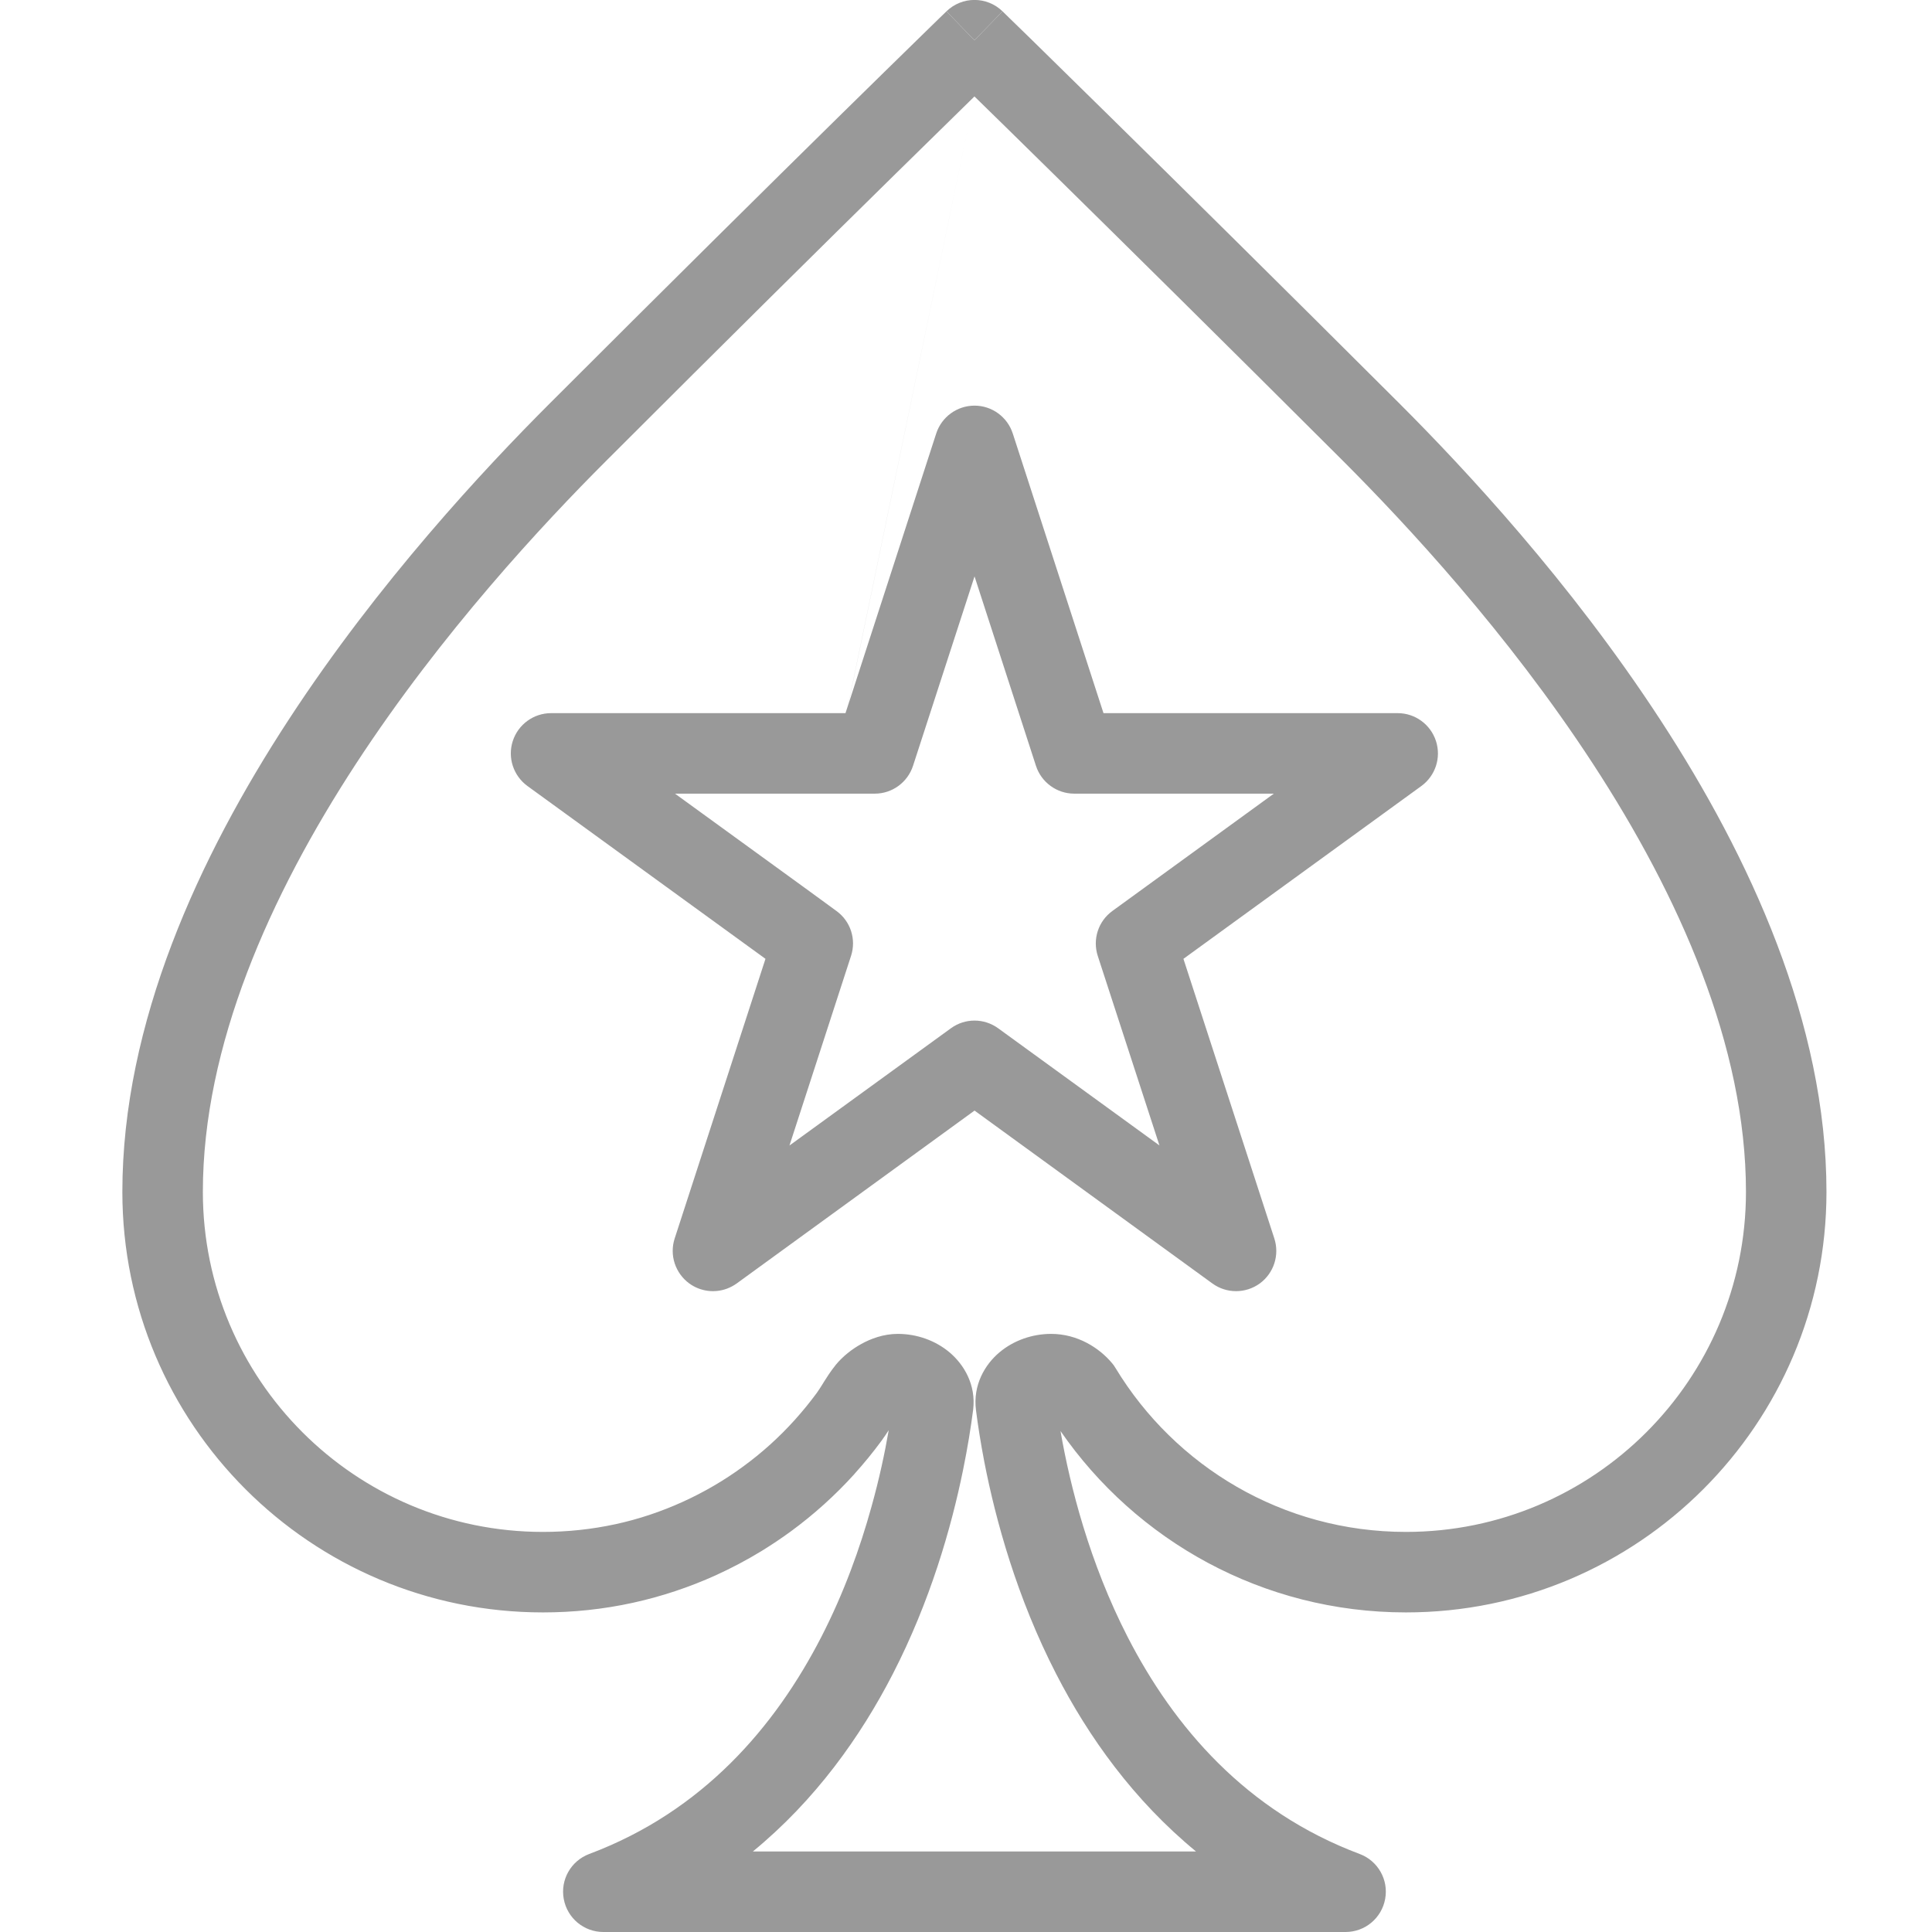 <svg width="24" height="24" viewBox="0 0 24 24" fill="none" xmlns="http://www.w3.org/2000/svg">
<g clip-path="url(#clip0_1812_5178)">
<g clip-path="url(#clip1_1812_5178)">
<path d="M12.105 0.5L12.454 0.141C12.26 -0.048 11.951 -0.048 11.757 0.141L12.105 0.5Z" fill="#999999"/>
<path fill-rule="evenodd" clip-rule="evenodd" d="M13.174 17.777C13.292 18.458 13.533 19.41 14.009 20.337C14.582 21.452 15.479 22.502 16.891 23.031C17.117 23.116 17.251 23.351 17.207 23.589C17.164 23.827 16.957 24 16.715 24H7.495C7.253 24 7.046 23.827 7.003 23.589C6.959 23.351 7.093 23.116 7.319 23.031C8.731 22.502 9.628 21.451 10.202 20.336C10.485 19.786 10.685 19.226 10.825 18.72C10.923 18.37 10.992 18.045 11.04 17.766C11.014 17.806 10.984 17.852 10.951 17.897C10.846 18.04 10.733 18.178 10.614 18.31L10.614 18.311C10.375 18.575 10.11 18.814 9.822 19.025C9.703 19.112 9.581 19.193 9.456 19.27C9.456 19.27 9.456 19.27 9.456 19.27C9.275 19.38 9.088 19.479 8.895 19.567C8.564 19.717 8.216 19.833 7.859 19.911C7.493 19.991 7.119 20.03 6.745 20.03C3.859 20.03 1.52 17.691 1.52 14.806C1.52 12.707 2.472 10.646 3.585 8.942C4.703 7.229 6.02 5.821 6.825 5.016C8.329 3.512 9.561 2.294 10.418 1.451C10.847 1.03 11.181 0.702 11.409 0.48C11.523 0.369 11.61 0.284 11.668 0.227L11.757 0.141L12.105 0.5L12.454 0.141L12.543 0.228C12.601 0.285 12.688 0.369 12.802 0.48C13.029 0.702 13.363 1.03 13.791 1.451C14.648 2.294 15.881 3.512 17.388 5.016C18.192 5.82 19.508 7.229 20.625 8.942C21.737 10.646 22.689 12.707 22.689 14.806C22.689 17.691 20.349 20.03 17.465 20.03C15.684 20.03 14.113 19.137 13.174 17.777ZM11.12 2.164C11.546 1.745 11.879 1.419 12.105 1.198L10.536 8.757L10.503 8.859H6.846C6.629 8.859 6.437 8.999 6.37 9.205C6.303 9.411 6.377 9.636 6.552 9.764L9.509 11.911L8.381 15.385C8.314 15.591 8.388 15.816 8.563 15.944C8.701 16.044 8.877 16.065 9.031 16.008L8.482 18.656C8.213 18.778 7.933 18.872 7.646 18.934C7.351 18.998 7.048 19.03 6.745 19.03C4.412 19.03 2.52 17.138 2.52 14.806C2.52 12.992 3.352 11.127 4.422 9.488C5.487 7.858 6.749 6.505 7.532 5.723C9.033 4.222 10.264 3.005 11.12 2.164ZM10.056 11.072L10.308 9.859H10.867C11.083 9.859 11.275 9.719 11.342 9.513L12.106 7.16L12.869 9.513C12.936 9.719 13.128 9.859 13.345 9.859H15.824L13.819 11.316C13.643 11.443 13.57 11.669 13.637 11.875L14.403 14.229L12.4 12.774C12.224 12.646 11.987 12.646 11.812 12.774L9.807 14.23L10.572 11.874C10.639 11.668 10.566 11.443 10.39 11.316L10.056 11.072ZM10.308 9.859L10.056 11.072L8.385 9.859H10.308ZM9.031 16.008L8.482 18.656C8.746 18.536 8.997 18.39 9.231 18.218C9.463 18.049 9.678 17.855 9.871 17.641C9.968 17.533 10.06 17.421 10.146 17.304C10.168 17.273 10.189 17.241 10.222 17.188L10.232 17.171C10.268 17.114 10.317 17.036 10.379 16.959L10.381 16.956C10.469 16.849 10.583 16.759 10.7 16.695C10.813 16.632 10.973 16.57 11.153 16.57C11.388 16.57 11.619 16.651 11.796 16.8C11.975 16.951 12.126 17.202 12.089 17.512L12.088 17.518C12.061 17.727 12.021 17.98 11.963 18.263C11.817 18.979 11.555 19.892 11.091 20.794C10.688 21.577 10.128 22.363 9.352 23H14.858C14.083 22.363 13.522 21.577 13.12 20.794C12.633 19.847 12.369 18.888 12.227 18.157C12.181 17.916 12.147 17.7 12.124 17.517C12.084 17.204 12.236 16.95 12.416 16.799C12.592 16.651 12.824 16.57 13.057 16.57C13.387 16.57 13.656 16.745 13.813 16.932C13.83 16.951 13.845 16.973 13.858 16.995C14.597 18.215 15.935 19.03 17.465 19.03C19.797 19.03 21.689 17.138 21.689 14.806C21.689 12.991 20.857 11.127 19.788 9.488C18.725 7.858 17.463 6.506 16.681 5.723C15.177 4.222 13.945 3.005 13.09 2.164C12.664 1.745 12.332 1.419 12.105 1.198L10.537 8.756L11.63 5.385C11.697 5.179 11.889 5.039 12.106 5.039C12.322 5.039 12.514 5.179 12.581 5.385L13.708 8.859H17.363C17.579 8.859 17.771 8.999 17.838 9.205C17.905 9.411 17.832 9.636 17.657 9.764L14.701 11.911L15.83 15.384C15.897 15.591 15.824 15.816 15.649 15.944C15.473 16.071 15.236 16.071 15.061 15.944L12.106 13.796L9.151 15.944C9.113 15.971 9.073 15.992 9.031 16.008Z" fill="#999999"/>
</g>
</g>
<defs>
<clipPath id="clip0_1812_5178">
<rect width="24" height="24" fill="white"/>
</clipPath>
<clipPath id="clip1_1812_5178">
<rect width="24" height="24" fill="white" transform="translate(-0.48)"/>
</clipPath>
</defs>
</svg>
